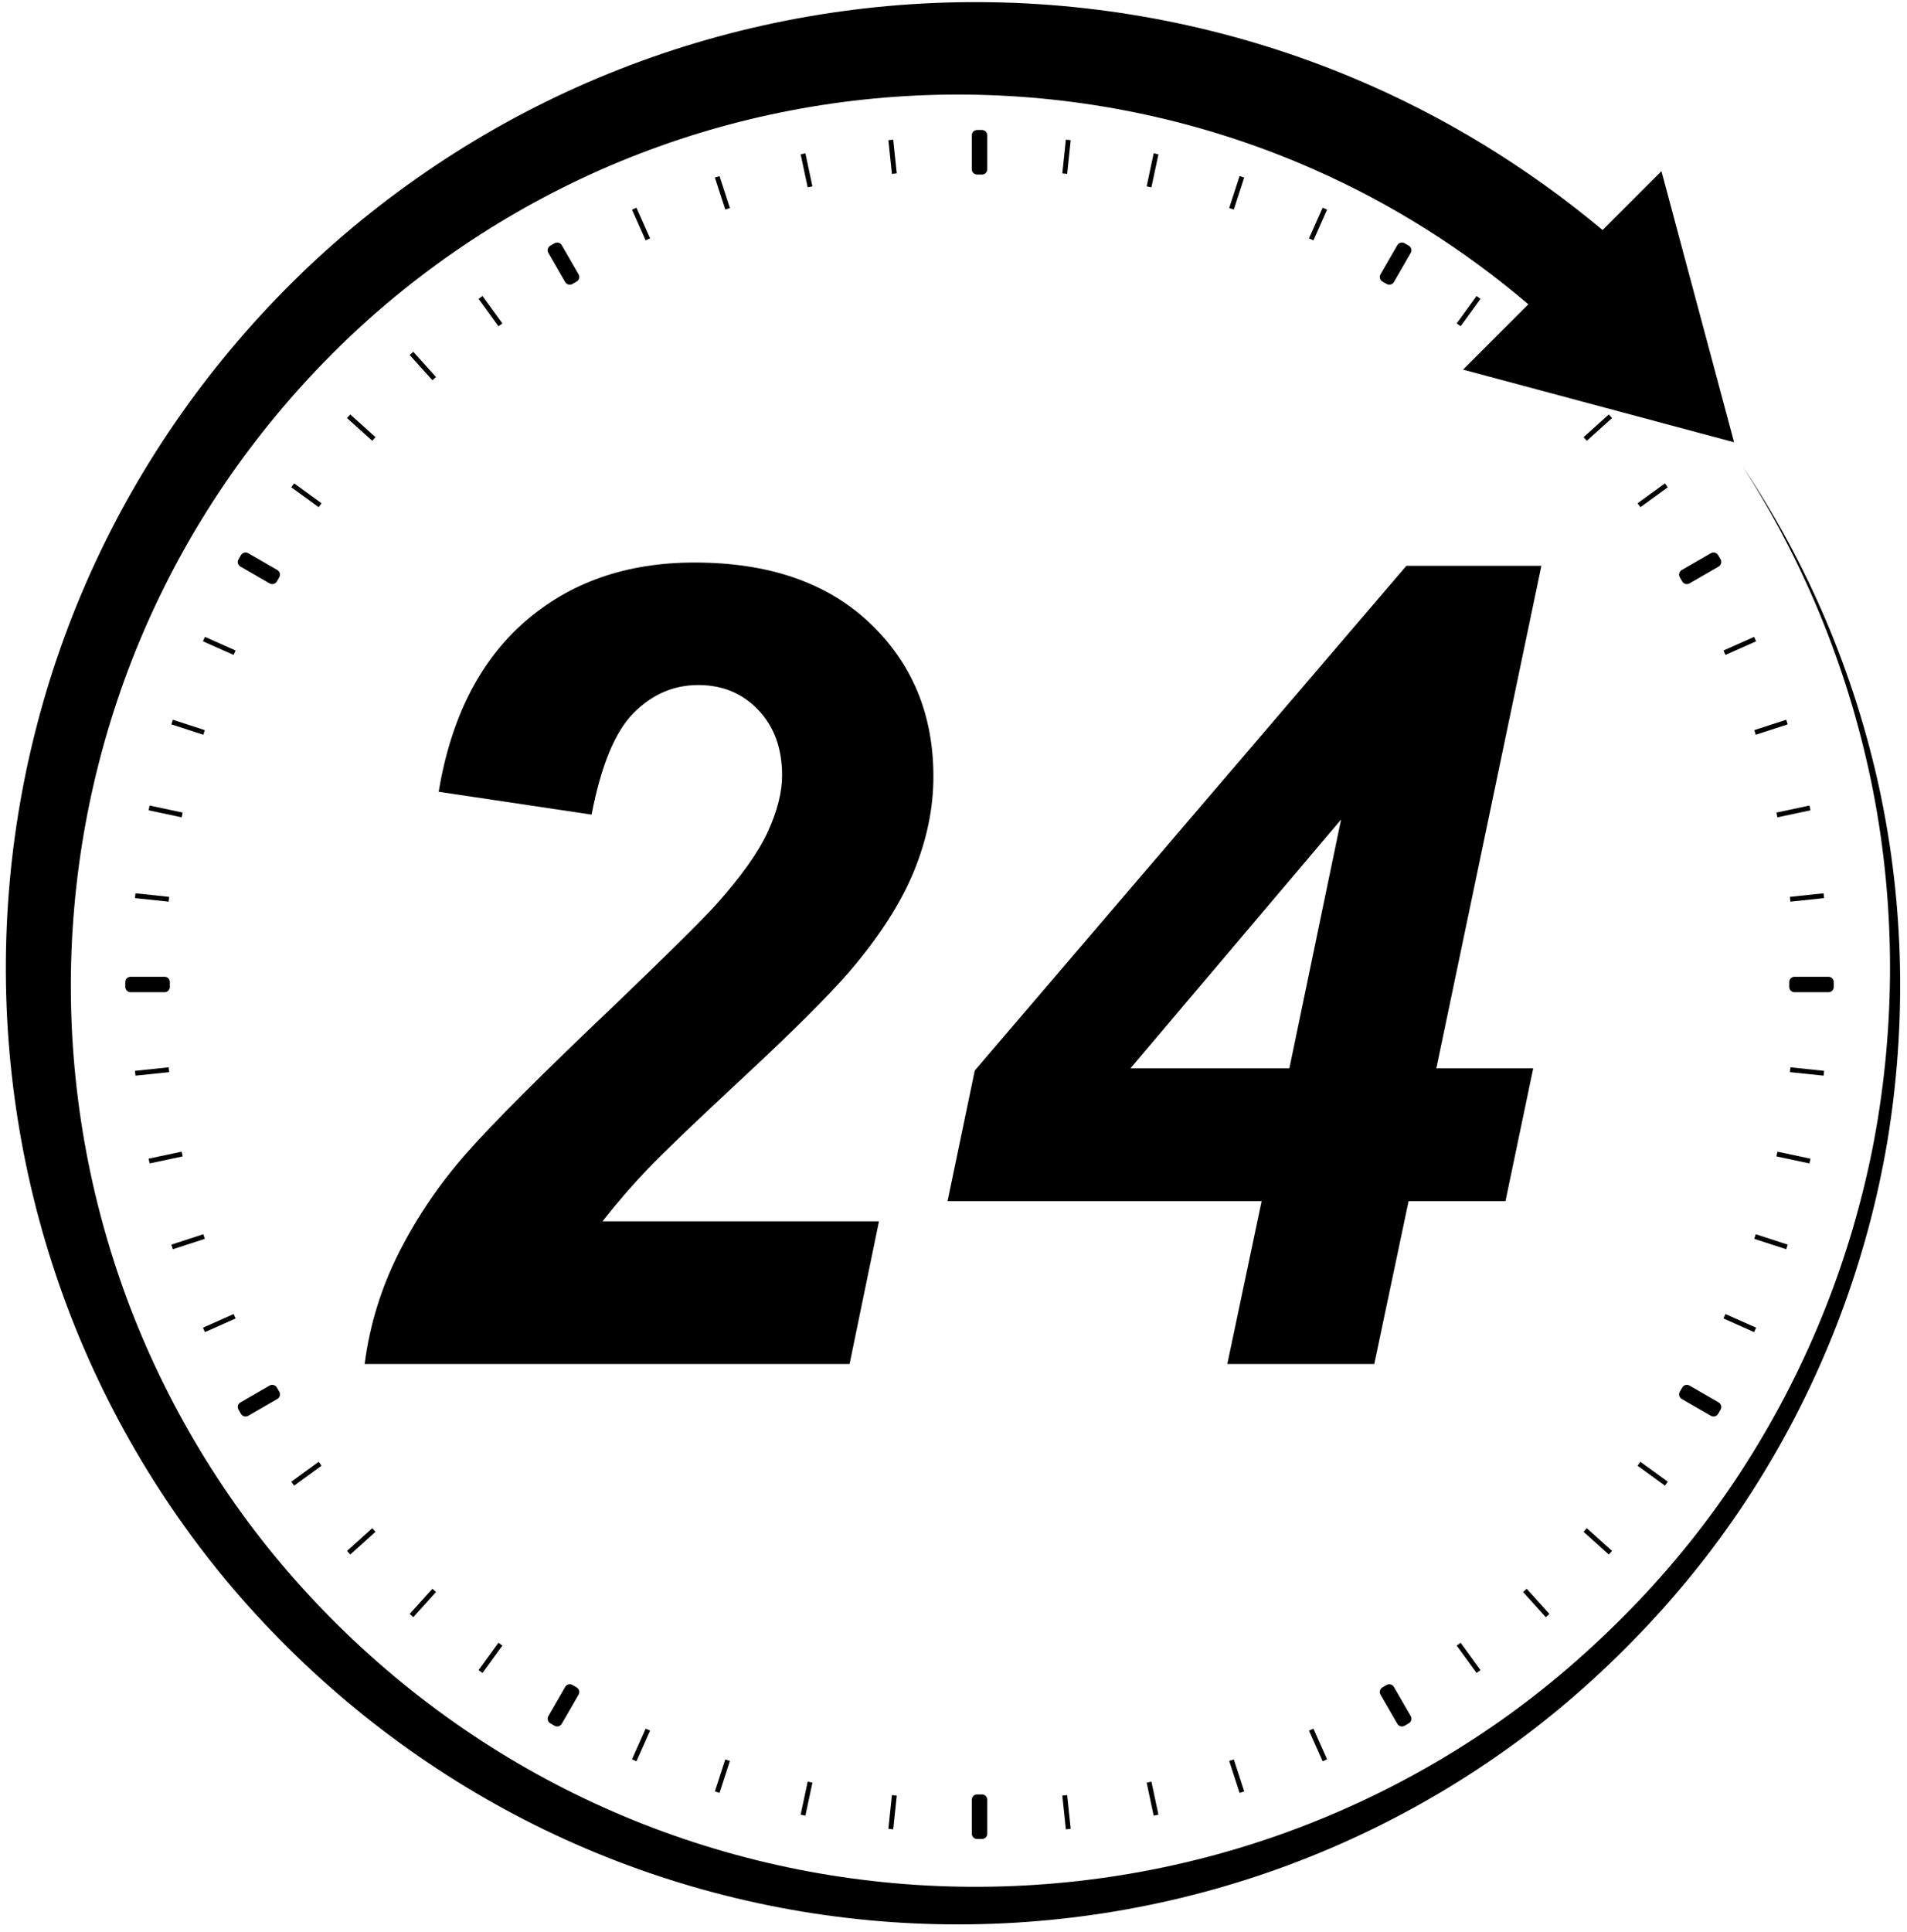 <?xml version="1.0" encoding="UTF-8"?><svg xmlns="http://www.w3.org/2000/svg" xmlns:xlink="http://www.w3.org/1999/xlink" height="364.0" preserveAspectRatio="xMidYMid meet" version="1.0" viewBox="-1.1 -0.4 359.4 364.0" width="359.4" zoomAndPan="magnify"><g id="change1_1"><path d="M 311.016 304.105 C 318.582 295.82 325.367 286.828 331.191 277.254 C 342.867 258.129 350.844 236.805 354.574 214.789 C 358.238 192.766 357.793 170.098 353.125 148.336 C 348.438 126.59 339.621 105.777 327.254 87.375 C 339.277 106.008 347.652 126.91 351.902 148.59 C 356.129 170.273 356.133 192.715 352.113 214.348 C 348.027 235.98 339.785 256.766 328.012 275.27 C 322.141 284.527 315.344 293.188 307.809 301.129 C 300.262 309.059 292.043 316.348 283.176 322.738 C 265.441 335.512 245.289 344.828 224.152 350.047 C 203.02 355.281 180.926 356.445 159.434 353.504 C 137.938 350.578 117.055 343.527 98.273 332.836 C 79.488 322.164 62.812 307.879 49.312 291.086 C 35.855 274.262 25.672 254.906 19.484 234.363 C 13.273 213.828 11.035 192.141 12.871 170.84 C 14.684 149.535 20.574 128.633 30.148 109.617 C 39.703 90.59 52.938 73.488 68.805 59.367 C 84.707 45.297 103.227 34.301 123.129 27.184 C 143.02 20.047 164.25 16.77 185.301 17.52 C 206.355 18.246 227.219 23.004 246.406 31.469 C 261.086 37.922 274.754 46.555 286.938 56.93 L 274.629 69.238 L 325.711 82.926 L 312.023 31.844 L 300.93 42.938 C 286.746 31.086 270.816 21.336 253.793 14.234 C 232.242 5.211 209.008 0.391 185.742 0.023 C 162.477 -0.363 139.184 3.695 117.496 11.941 C 95.797 20.16 75.754 32.598 58.742 48.246 C 41.773 63.918 27.758 82.77 17.805 103.562 C 7.832 124.34 1.922 146.992 0.406 169.895 C -1.133 192.801 1.711 215.945 8.75 237.723 C 15.758 259.504 26.992 279.879 41.57 297.414 C 56.184 314.91 74.055 329.629 94.023 340.484 C 113.984 351.355 136.004 358.312 158.488 360.941 C 180.977 363.594 203.914 361.938 225.711 356.098 C 247.516 350.277 268.145 340.254 286.141 326.762 C 295.141 320.02 303.438 312.375 311.016 304.105" fill="inherit"/><path d="M 110.395 153.078 L 81.57 148.773 C 83.895 134.82 89.316 124.137 97.828 116.715 C 106.344 109.297 116.992 105.586 129.781 105.586 C 143.801 105.586 154.812 109.383 162.812 116.973 C 170.812 124.562 174.812 134.203 174.812 145.898 C 174.812 151.848 173.582 157.816 171.121 163.801 C 168.66 169.785 164.621 176.059 159.016 182.621 C 154.98 187.273 148.383 193.855 139.219 202.367 C 130.055 210.883 123.984 216.695 121.012 219.809 C 118.035 222.922 115.18 226.219 112.445 229.707 L 164.555 229.707 L 159.016 256.582 L 67.621 256.582 C 68.578 249.195 70.75 242.172 74.133 235.504 C 77.52 228.836 81.738 222.629 86.801 216.883 C 91.863 211.141 101.129 201.875 114.602 189.086 C 124.719 179.375 131.117 173.051 133.781 170.109 C 138.566 164.773 141.852 160.156 143.629 156.262 C 145.406 152.363 146.297 148.84 146.297 145.695 C 146.297 140.637 144.809 136.531 141.836 133.387 C 138.859 130.242 135.078 128.664 130.5 128.664 C 125.848 128.664 121.781 130.43 118.293 133.949 C 114.805 137.473 112.172 143.848 110.395 153.078" fill="inherit"/><path d="M 241.898 200.883 L 251.645 154.004 L 211.945 200.883 Z M 236.668 225.91 L 177.48 225.91 L 182.609 201.293 L 263.953 106.199 L 289.395 106.199 L 269.598 200.883 L 287.855 200.883 L 282.625 225.91 L 264.367 225.91 L 257.902 256.582 L 230.203 256.582 L 236.668 225.91" fill="inherit"/><path d="M 200.688 344.16 L 200.02 337.805 C 199.715 337.836 199.414 337.871 199.109 337.902 L 199.777 344.258 L 200.688 344.16" fill="inherit"/><path d="M 200.02 32.363 L 200.688 26.008 L 199.777 25.914 L 199.109 32.266 C 199.414 32.297 199.715 32.332 200.02 32.363" fill="inherit"/><path d="M 274.176 309.102 C 273.93 309.281 273.68 309.457 273.434 309.637 L 277.184 314.797 L 277.449 314.602 C 277.609 314.488 277.766 314.371 277.922 314.258 L 274.176 309.102" fill="inherit"/><path d="M 302.102 77.684 L 297.352 81.965 C 297.555 82.191 297.754 82.422 297.957 82.648 L 302.711 78.367 C 302.508 78.141 302.309 77.91 302.102 77.684" fill="inherit"/><path d="M 277.184 55.371 L 273.434 60.531 C 273.68 60.711 273.93 60.887 274.176 61.066 L 277.922 55.91 C 277.766 55.797 277.609 55.68 277.449 55.566 L 277.184 55.371" fill="inherit"/><path d="M 285.945 70.633 C 286.172 70.836 286.402 71.035 286.629 71.238 L 290.906 66.488 C 290.68 66.285 290.449 66.086 290.223 65.883 L 285.945 70.633" fill="inherit"/><path d="M 336.227 201.598 L 342.582 202.262 L 342.68 201.355 L 336.324 200.688 C 336.297 200.988 336.258 201.293 336.227 201.598" fill="inherit"/><path d="M 286.629 298.93 C 286.402 299.133 286.172 299.332 285.945 299.535 L 290.223 304.289 C 290.449 304.082 290.68 303.887 290.906 303.68 L 286.629 298.93" fill="inherit"/><path d="M 342.582 167.906 L 336.227 168.574 C 336.258 168.875 336.297 169.18 336.324 169.48 L 342.68 168.812 L 342.582 167.906" fill="inherit"/><path d="M 307.523 94.414 C 307.703 94.66 307.879 94.91 308.059 95.156 L 313.219 91.406 L 313.023 91.141 C 312.91 90.984 312.797 90.824 312.68 90.668 L 307.523 94.414" fill="inherit"/><path d="M 313.219 278.762 L 308.059 275.012 C 307.879 275.258 307.703 275.508 307.523 275.754 L 312.68 279.5 C 312.797 279.34 312.914 279.18 313.031 279.02 L 313.219 278.762" fill="inherit"/><path d="M 302.711 291.801 L 297.957 287.52 C 297.754 287.746 297.555 287.977 297.352 288.203 L 302.102 292.48 C 302.309 292.258 302.508 292.027 302.711 291.801" fill="inherit"/><path d="M 245.598 44.504 C 245.875 44.629 246.152 44.758 246.43 44.883 L 249.004 39.102 L 248.168 38.73 L 245.598 44.504" fill="inherit"/><path d="M 216.324 341.684 L 217.223 341.492 L 215.898 335.27 C 215.602 335.336 215.301 335.398 215.004 335.461 L 216.324 341.684" fill="inherit"/><path d="M 232.516 337.395 L 233.387 337.109 L 231.43 331.094 C 231.141 331.188 230.848 331.277 230.559 331.367 L 232.516 337.395" fill="inherit"/><path d="M 323.711 122.16 C 323.836 122.438 323.965 122.715 324.086 122.992 L 329.859 120.426 L 329.488 119.59 L 323.711 122.16" fill="inherit"/><path d="M 248.168 331.438 L 249.004 331.066 L 246.43 325.289 C 246.152 325.41 245.875 325.543 245.598 325.664 L 248.168 331.438" fill="inherit"/><path d="M 339.914 151.371 L 333.695 152.691 C 333.758 152.992 333.82 153.289 333.883 153.59 L 340.105 152.266 L 339.914 151.371" fill="inherit"/><path d="M 340.105 217.902 L 333.883 216.578 C 333.82 216.879 333.758 217.176 333.695 217.473 L 339.914 218.797 L 340.105 217.902" fill="inherit"/><path d="M 215.004 34.707 C 215.301 34.77 215.602 34.832 215.898 34.895 L 217.223 28.676 L 216.324 28.484 L 215.004 34.707" fill="inherit"/><path d="M 329.516 137.16 C 329.613 137.449 329.699 137.742 329.793 138.031 L 335.816 136.074 L 335.535 135.207 L 329.516 137.16" fill="inherit"/><path d="M 335.816 234.094 L 329.793 232.137 C 329.699 232.426 329.613 232.719 329.516 233.008 L 335.535 234.961 L 335.816 234.094" fill="inherit"/><path d="M 329.859 249.742 L 324.086 247.176 C 323.965 247.453 323.836 247.727 323.711 248.008 L 329.488 250.578 L 329.859 249.742" fill="inherit"/><path d="M 230.559 38.797 C 230.848 38.891 231.141 38.98 231.43 39.074 L 233.387 33.055 L 232.516 32.773 L 230.559 38.797" fill="inherit"/><path d="M 24.43 202.262 L 30.789 201.598 C 30.758 201.293 30.719 200.988 30.688 200.688 L 24.336 201.355 L 24.43 202.262" fill="inherit"/><path d="M 30.789 168.574 L 24.43 167.906 L 24.336 168.812 L 30.688 169.48 C 30.719 169.18 30.758 168.875 30.789 168.574" fill="inherit"/><path d="M 92.84 61.066 C 93.086 60.887 93.332 60.711 93.578 60.531 L 89.832 55.371 L 89.57 55.562 C 89.41 55.676 89.254 55.793 89.094 55.91 L 92.84 61.066" fill="inherit"/><path d="M 69.664 288.203 C 69.457 287.977 69.262 287.75 69.055 287.52 L 64.305 291.801 C 64.508 292.027 64.707 292.258 64.91 292.48 L 69.664 288.203" fill="inherit"/><path d="M 80.387 71.238 C 80.613 71.035 80.844 70.836 81.07 70.633 L 76.793 65.883 C 76.566 66.086 76.336 66.285 76.109 66.488 L 80.387 71.238" fill="inherit"/><path d="M 64.305 78.367 L 69.055 82.648 C 69.262 82.422 69.457 82.191 69.664 81.965 L 64.91 77.684 C 64.707 77.91 64.508 78.141 64.305 78.367" fill="inherit"/><path d="M 53.797 91.406 L 58.957 95.156 C 59.133 94.91 59.309 94.66 59.492 94.414 L 54.336 90.668 C 54.219 90.824 54.105 90.984 53.988 91.141 L 53.797 91.406" fill="inherit"/><path d="M 59.492 275.754 C 59.309 275.508 59.133 275.258 58.957 275.012 L 53.797 278.762 L 53.984 279.02 C 54.102 279.18 54.219 279.34 54.336 279.5 L 59.492 275.754" fill="inherit"/><path d="M 89.832 314.797 L 93.578 309.637 C 93.332 309.457 93.086 309.281 92.84 309.102 L 89.094 314.258 C 89.254 314.375 89.41 314.488 89.57 314.605 L 89.832 314.797" fill="inherit"/><path d="M 81.07 299.535 C 80.844 299.332 80.613 299.133 80.387 298.93 L 76.109 303.68 C 76.336 303.887 76.566 304.082 76.793 304.289 L 81.07 299.535" fill="inherit"/><path d="M 166.328 26.008 L 166.996 32.363 C 167.301 32.332 167.602 32.297 167.906 32.266 L 167.238 25.914 L 166.328 26.008" fill="inherit"/><path d="M 166.996 337.805 L 166.328 344.16 L 167.238 344.258 L 167.906 337.902 C 167.602 337.871 167.301 337.836 166.996 337.805" fill="inherit"/><path d="M 121.418 325.664 C 121.137 325.543 120.863 325.414 120.586 325.289 L 118.012 331.066 L 118.848 331.438 L 121.418 325.664" fill="inherit"/><path d="M 37.152 120.426 L 42.926 122.992 C 43.051 122.715 43.18 122.438 43.305 122.16 L 37.527 119.59 L 37.152 120.426" fill="inherit"/><path d="M 31.199 136.074 L 37.223 138.031 C 37.316 137.742 37.402 137.449 37.496 137.16 L 31.48 135.207 L 31.199 136.074" fill="inherit"/><path d="M 26.91 152.266 L 33.133 153.59 C 33.191 153.289 33.258 152.992 33.32 152.691 L 27.098 151.371 L 26.91 152.266" fill="inherit"/><path d="M 27.098 218.797 L 33.32 217.473 C 33.258 217.176 33.191 216.879 33.133 216.578 L 26.91 217.902 L 27.098 218.797" fill="inherit"/><path d="M 118.848 38.73 L 118.012 39.102 L 120.586 44.883 C 120.863 44.758 121.137 44.629 121.418 44.504 L 118.848 38.73" fill="inherit"/><path d="M 149.793 28.676 L 151.117 34.895 C 151.414 34.832 151.711 34.77 152.012 34.707 L 150.688 28.484 L 149.793 28.676" fill="inherit"/><path d="M 134.5 32.773 L 133.629 33.055 L 135.586 39.074 C 135.875 38.98 136.164 38.891 136.457 38.797 L 134.5 32.773" fill="inherit"/><path d="M 136.457 331.367 C 136.164 331.277 135.875 331.188 135.586 331.094 L 133.629 337.109 L 134.5 337.395 L 136.457 331.367" fill="inherit"/><path d="M 152.012 335.461 C 151.711 335.398 151.414 335.336 151.117 335.27 L 149.793 341.492 L 150.688 341.684 L 152.012 335.461" fill="inherit"/><path d="M 37.496 233.008 C 37.402 232.719 37.316 232.426 37.223 232.137 L 31.199 234.094 L 31.48 234.961 L 37.496 233.008" fill="inherit"/><path d="M 43.305 248.008 C 43.18 247.727 43.051 247.453 42.926 247.176 L 37.152 249.742 L 37.527 250.578 L 43.305 248.008" fill="inherit"/><path d="M 183.051 31.488 C 183.203 31.488 183.355 31.484 183.508 31.484 C 183.66 31.484 183.812 31.488 183.965 31.488 L 183.965 25.09 C 183.812 25.09 183.66 25.086 183.508 25.086 C 183.355 25.086 183.203 25.09 183.051 25.09 L 183.051 31.488" fill="inherit"/><path d="M 183.965 32.488 C 183.965 32.488 183.961 32.488 183.961 32.488 L 183.508 32.484 L 183.055 32.488 C 182.766 32.473 182.531 32.387 182.344 32.199 C 182.156 32.012 182.051 31.754 182.051 31.488 L 182.051 25.09 C 182.051 24.539 182.496 24.09 183.047 24.09 L 183.508 24.086 L 183.969 24.09 C 184.52 24.09 184.965 24.539 184.965 25.09 L 184.965 31.488 C 184.965 31.754 184.859 32.012 184.672 32.199 C 184.484 32.383 184.23 32.488 183.965 32.488" fill="inherit"/><path d="M 316.348 107.863 C 316.5 108.125 316.656 108.387 316.809 108.652 L 322.301 105.48 L 321.844 104.688 L 316.348 107.863" fill="inherit"/><path d="M 316.809 109.652 C 316.719 109.652 316.633 109.641 316.547 109.617 C 316.289 109.547 316.074 109.383 315.941 109.152 L 315.48 108.363 C 315.348 108.137 315.312 107.863 315.379 107.605 C 315.449 107.348 315.617 107.129 315.848 106.996 L 321.344 103.82 C 321.574 103.688 321.848 103.652 322.102 103.723 C 322.359 103.789 322.574 103.957 322.711 104.188 L 323.164 104.98 C 323.441 105.457 323.277 106.07 322.801 106.348 L 317.309 109.516 C 317.152 109.605 316.98 109.652 316.809 109.652" fill="inherit"/><path d="M 259.941 51.785 C 260.203 51.938 260.465 52.09 260.73 52.246 L 263.902 46.746 L 263.113 46.289 L 259.941 51.785" fill="inherit"/><path d="M 260.73 53.246 C 260.555 53.246 260.379 53.199 260.223 53.105 L 259.441 52.652 C 259.211 52.52 259.043 52.301 258.973 52.043 C 258.906 51.789 258.941 51.516 259.074 51.285 L 262.246 45.789 C 262.379 45.562 262.598 45.395 262.852 45.324 C 263.105 45.258 263.383 45.289 263.613 45.426 L 264.402 45.883 C 264.883 46.156 265.047 46.77 264.77 47.246 L 261.594 52.746 C 261.461 52.977 261.242 53.145 260.984 53.211 C 260.902 53.234 260.816 53.246 260.73 53.246" fill="inherit"/><path d="M 337.102 184.629 C 337.102 184.777 337.105 184.93 337.105 185.086 C 337.105 185.234 337.102 185.387 337.102 185.539 L 343.5 185.539 C 343.5 185.387 343.508 185.234 343.508 185.086 C 343.508 184.93 343.5 184.777 343.5 184.629 L 337.102 184.629" fill="inherit"/><path d="M 343.5 186.539 L 337.102 186.539 C 336.551 186.539 336.102 186.094 336.102 185.539 L 336.105 185.086 L 336.102 184.629 C 336.102 184.074 336.551 183.629 337.102 183.629 L 343.5 183.629 C 344.051 183.629 344.496 184.07 344.5 184.621 L 344.508 185.086 L 344.5 185.547 C 344.496 186.098 344.051 186.539 343.5 186.539" fill="inherit"/><path d="M 107.074 318.383 C 106.809 318.23 106.547 318.074 106.285 317.922 L 103.109 323.422 L 103.902 323.879 L 107.074 318.383" fill="inherit"/><path d="M 103.902 324.879 C 103.734 324.879 103.562 324.836 103.402 324.742 L 102.609 324.285 C 102.383 324.152 102.215 323.934 102.145 323.68 C 102.074 323.422 102.113 323.148 102.246 322.922 L 105.418 317.422 C 105.551 317.191 105.77 317.023 106.027 316.957 C 106.285 316.887 106.559 316.926 106.789 317.059 L 107.574 317.516 C 107.805 317.648 107.973 317.867 108.039 318.125 C 108.109 318.383 108.074 318.652 107.941 318.883 L 104.77 324.379 C 104.586 324.695 104.246 324.879 103.902 324.879" fill="inherit"/><path d="M 321.844 265.48 L 322.301 264.688 L 316.809 261.516 C 316.656 261.781 316.5 262.043 316.348 262.305 L 321.844 265.48" fill="inherit"/><path d="M 321.844 266.48 C 321.672 266.48 321.5 266.438 321.344 266.348 L 315.848 263.172 C 315.617 263.039 315.449 262.82 315.379 262.562 C 315.312 262.305 315.348 262.031 315.484 261.801 L 315.941 261.016 C 316.219 260.535 316.828 260.375 317.309 260.648 L 322.801 263.82 C 323.031 263.957 323.199 264.176 323.266 264.43 C 323.336 264.688 323.301 264.961 323.164 265.188 L 322.711 265.98 C 322.523 266.301 322.188 266.48 321.844 266.48" fill="inherit"/><path d="M 263.113 323.879 L 263.902 323.422 L 260.73 317.922 C 260.465 318.074 260.203 318.23 259.941 318.383 L 263.113 323.879" fill="inherit"/><path d="M 263.113 324.879 C 263.023 324.879 262.938 324.863 262.852 324.844 C 262.598 324.773 262.379 324.605 262.246 324.379 L 259.074 318.883 C 258.797 318.406 258.961 317.793 259.441 317.516 L 260.227 317.059 C 260.453 316.926 260.727 316.887 260.984 316.957 C 261.242 317.023 261.461 317.191 261.594 317.422 L 264.77 322.922 C 265.047 323.398 264.883 324.012 264.402 324.285 L 263.613 324.742 C 263.457 324.832 263.285 324.879 263.113 324.879" fill="inherit"/><path d="M 183.965 338.68 C 183.812 338.68 183.66 338.684 183.508 338.684 C 183.355 338.684 183.203 338.68 183.051 338.68 L 183.051 345.078 C 183.203 345.078 183.355 345.086 183.508 345.086 C 183.66 345.086 183.812 345.078 183.965 345.078 L 183.965 338.68" fill="inherit"/><path d="M 183.508 346.086 L 183.043 346.078 C 182.492 346.074 182.051 345.629 182.051 345.078 L 182.051 338.68 C 182.051 338.125 182.496 337.68 183.051 337.68 L 183.508 337.684 L 183.965 337.68 C 184.516 337.68 184.965 338.125 184.965 338.68 L 184.965 345.078 C 184.965 345.629 184.52 346.074 183.973 346.078 L 183.508 346.086" fill="inherit"/><path d="M 29.914 185.539 C 29.914 185.387 29.906 185.234 29.906 185.086 C 29.906 184.93 29.914 184.777 29.914 184.629 L 23.512 184.629 C 23.512 184.777 23.508 184.93 23.508 185.086 C 23.508 185.234 23.512 185.387 23.512 185.539 L 29.914 185.539" fill="inherit"/><path d="M 29.914 186.539 L 23.512 186.539 C 22.961 186.539 22.516 186.098 22.512 185.543 L 22.508 185.086 L 22.512 184.625 C 22.516 184.07 22.961 183.629 23.512 183.629 L 29.914 183.629 C 30.18 183.629 30.434 183.73 30.621 183.922 C 30.809 184.109 30.914 184.363 30.914 184.629 L 30.906 185.086 L 30.914 185.539 C 30.914 185.805 30.809 186.059 30.621 186.246 C 30.434 186.434 30.18 186.539 29.914 186.539" fill="inherit"/><path d="M 103.902 46.289 L 103.109 46.746 L 106.285 52.246 C 106.547 52.09 106.809 51.938 107.074 51.785 L 103.902 46.289" fill="inherit"/><path d="M 106.285 53.246 C 106.199 53.246 106.113 53.234 106.027 53.211 C 105.77 53.145 105.551 52.977 105.418 52.746 L 102.246 47.246 C 102.113 47.02 102.074 46.746 102.145 46.488 C 102.215 46.23 102.383 46.016 102.609 45.883 L 103.402 45.426 C 103.883 45.148 104.492 45.312 104.77 45.789 L 107.941 51.285 C 108.074 51.516 108.109 51.785 108.039 52.043 C 107.973 52.301 107.805 52.52 107.574 52.648 L 106.789 53.109 C 106.637 53.199 106.461 53.246 106.285 53.246" fill="inherit"/><path d="M 45.172 104.688 L 44.715 105.48 L 50.207 108.652 C 50.359 108.387 50.516 108.125 50.668 107.863 L 45.172 104.688" fill="inherit"/><path d="M 50.207 109.652 C 50.035 109.652 49.859 109.605 49.707 109.516 L 44.215 106.348 C 43.734 106.07 43.574 105.457 43.848 104.98 L 44.305 104.188 C 44.438 103.957 44.656 103.789 44.914 103.723 C 45.168 103.652 45.441 103.688 45.672 103.82 L 51.168 106.996 C 51.398 107.129 51.566 107.348 51.637 107.605 C 51.703 107.863 51.664 108.137 51.531 108.367 L 51.074 109.152 C 50.941 109.383 50.723 109.547 50.465 109.617 C 50.383 109.641 50.293 109.652 50.207 109.652" fill="inherit"/><path d="M 50.668 262.305 C 50.516 262.043 50.359 261.781 50.207 261.516 L 44.715 264.688 L 45.172 265.48 L 50.668 262.305" fill="inherit"/><path d="M 45.172 266.48 C 44.828 266.48 44.492 266.301 44.305 265.98 L 43.848 265.188 C 43.715 264.961 43.68 264.688 43.75 264.43 C 43.816 264.176 43.984 263.957 44.215 263.82 L 49.707 260.648 C 49.938 260.516 50.211 260.48 50.469 260.551 C 50.723 260.621 50.941 260.785 51.074 261.016 L 51.531 261.801 C 51.664 262.031 51.703 262.305 51.637 262.562 C 51.566 262.82 51.398 263.039 51.168 263.172 L 45.672 266.348 C 45.516 266.438 45.34 266.48 45.172 266.48" fill="inherit"/></g></svg>